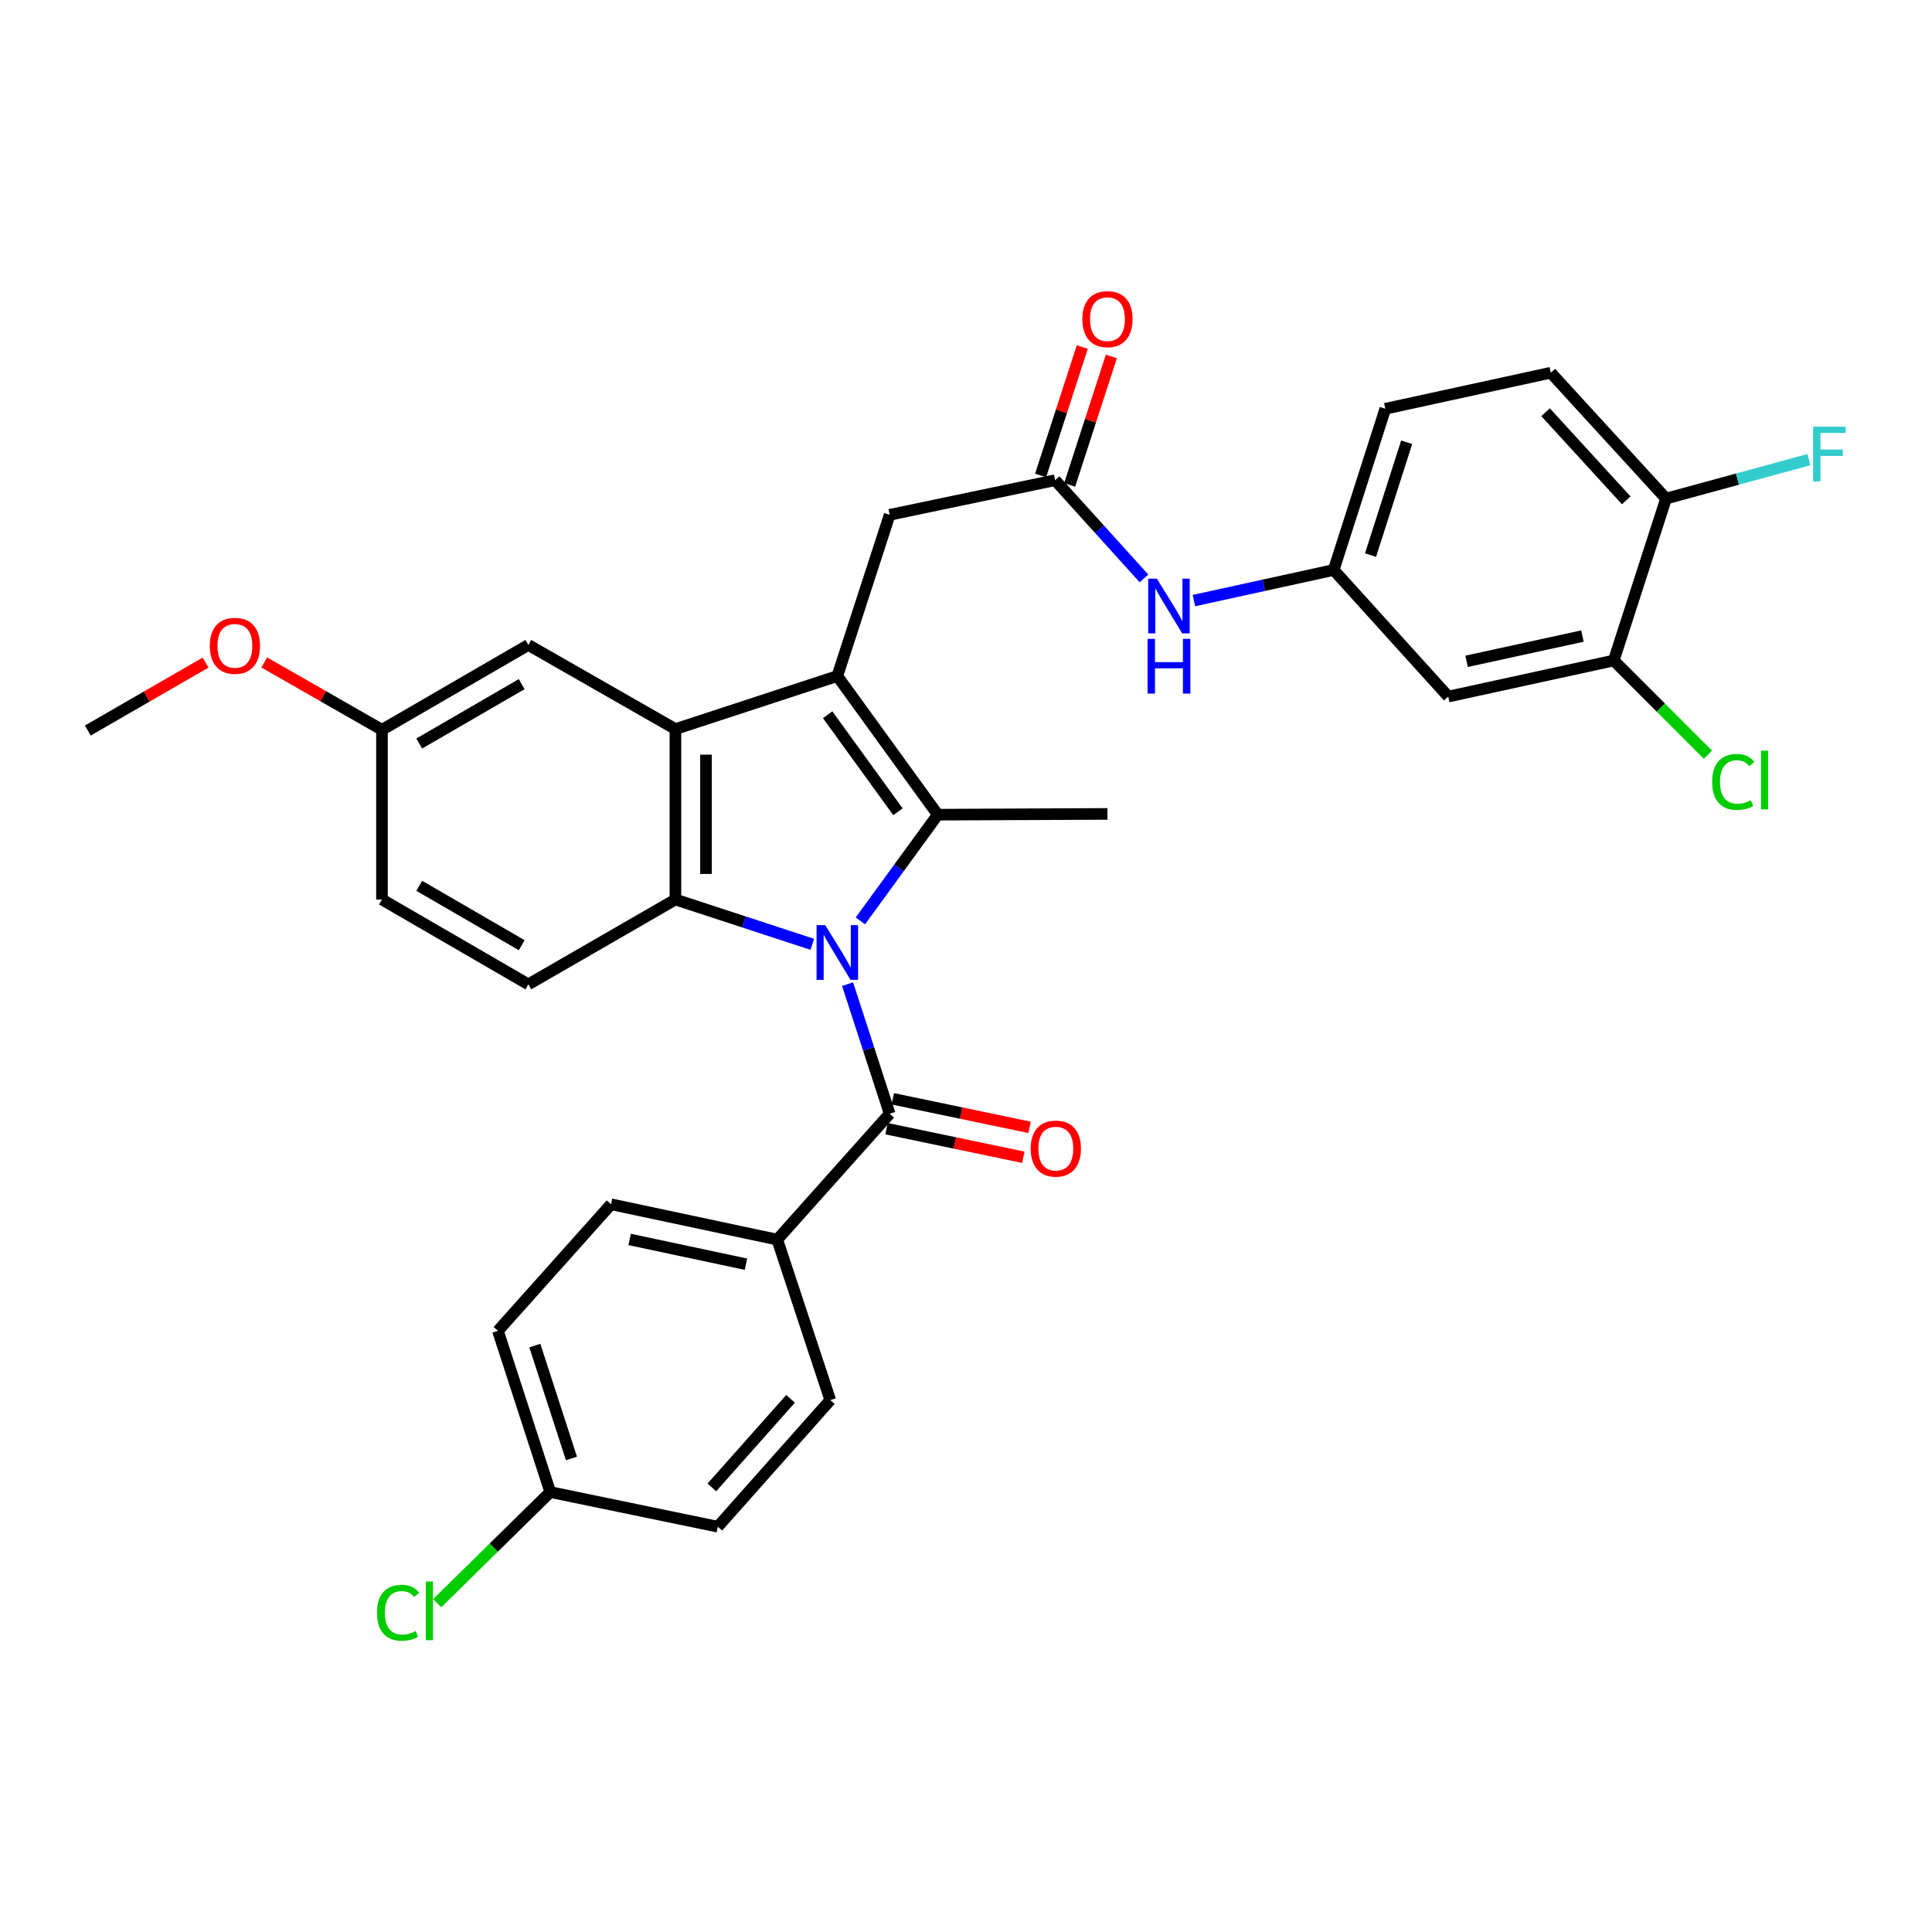 <?xml version='1.0' encoding='iso-8859-1'?>
<svg version='1.1' baseProfile='full'
              xmlns='http://www.w3.org/2000/svg'
                      xmlns:rdkit='http://www.rdkit.org/xml'
                      xmlns:xlink='http://www.w3.org/1999/xlink'
                  xml:space='preserve'
width='1000px' height='1000px' viewBox='0 0 1000 1000'>
<!-- END OF HEADER -->
<rect style='opacity:1.0;fill:#FFFFFF;stroke:none' width='1000' height='1000' x='0' y='0'> </rect>
<path class='bond-0' d='M 445.32,476.657 L 465.353,449.164' style='fill:none;fill-rule:evenodd;stroke:#0000FF;stroke-width:6px;stroke-linecap:butt;stroke-linejoin:miter;stroke-opacity:1' />
<path class='bond-0' d='M 465.353,449.164 L 485.386,421.672' style='fill:none;fill-rule:evenodd;stroke:#000000;stroke-width:6px;stroke-linecap:butt;stroke-linejoin:miter;stroke-opacity:1' />
<path class='bond-2' d='M 420.449,488.785 L 385.026,477.184' style='fill:none;fill-rule:evenodd;stroke:#0000FF;stroke-width:6px;stroke-linecap:butt;stroke-linejoin:miter;stroke-opacity:1' />
<path class='bond-2' d='M 385.026,477.184 L 349.602,465.583' style='fill:none;fill-rule:evenodd;stroke:#000000;stroke-width:6px;stroke-linecap:butt;stroke-linejoin:miter;stroke-opacity:1' />
<path class='bond-4' d='M 438.704,509.378 L 449.598,542.925' style='fill:none;fill-rule:evenodd;stroke:#0000FF;stroke-width:6px;stroke-linecap:butt;stroke-linejoin:miter;stroke-opacity:1' />
<path class='bond-4' d='M 449.598,542.925 L 460.492,576.473' style='fill:none;fill-rule:evenodd;stroke:#000000;stroke-width:6px;stroke-linecap:butt;stroke-linejoin:miter;stroke-opacity:1' />
<path class='bond-1' d='M 485.386,421.672 L 433.393,349.915' style='fill:none;fill-rule:evenodd;stroke:#000000;stroke-width:6px;stroke-linecap:butt;stroke-linejoin:miter;stroke-opacity:1' />
<path class='bond-1' d='M 464.784,420.185 L 428.389,369.955' style='fill:none;fill-rule:evenodd;stroke:#000000;stroke-width:6px;stroke-linecap:butt;stroke-linejoin:miter;stroke-opacity:1' />
<path class='bond-20' d='M 485.386,421.672 L 573.218,421.285' style='fill:none;fill-rule:evenodd;stroke:#000000;stroke-width:6px;stroke-linecap:butt;stroke-linejoin:miter;stroke-opacity:1' />
<path class='bond-6' d='M 433.393,349.915 L 460.492,266.475' style='fill:none;fill-rule:evenodd;stroke:#000000;stroke-width:6px;stroke-linecap:butt;stroke-linejoin:miter;stroke-opacity:1' />
<path class='bond-32' d='M 433.393,349.915 L 349.602,377.374' style='fill:none;fill-rule:evenodd;stroke:#000000;stroke-width:6px;stroke-linecap:butt;stroke-linejoin:miter;stroke-opacity:1' />
<path class='bond-3' d='M 349.602,465.583 L 349.602,377.374' style='fill:none;fill-rule:evenodd;stroke:#000000;stroke-width:6px;stroke-linecap:butt;stroke-linejoin:miter;stroke-opacity:1' />
<path class='bond-3' d='M 365.414,452.352 L 365.414,390.605' style='fill:none;fill-rule:evenodd;stroke:#000000;stroke-width:6px;stroke-linecap:butt;stroke-linejoin:miter;stroke-opacity:1' />
<path class='bond-7' d='M 349.602,465.583 L 273.471,509.503' style='fill:none;fill-rule:evenodd;stroke:#000000;stroke-width:6px;stroke-linecap:butt;stroke-linejoin:miter;stroke-opacity:1' />
<path class='bond-12' d='M 349.602,377.374 L 273.471,333.831' style='fill:none;fill-rule:evenodd;stroke:#000000;stroke-width:6px;stroke-linecap:butt;stroke-linejoin:miter;stroke-opacity:1' />
<path class='bond-9' d='M 460.492,576.473 L 402.298,641.624' style='fill:none;fill-rule:evenodd;stroke:#000000;stroke-width:6px;stroke-linecap:butt;stroke-linejoin:miter;stroke-opacity:1' />
<path class='bond-13' d='M 458.876,584.211 L 494.275,591.606' style='fill:none;fill-rule:evenodd;stroke:#000000;stroke-width:6px;stroke-linecap:butt;stroke-linejoin:miter;stroke-opacity:1' />
<path class='bond-13' d='M 494.275,591.606 L 529.675,599.001' style='fill:none;fill-rule:evenodd;stroke:#FF0000;stroke-width:6px;stroke-linecap:butt;stroke-linejoin:miter;stroke-opacity:1' />
<path class='bond-13' d='M 462.109,568.734 L 497.508,576.129' style='fill:none;fill-rule:evenodd;stroke:#000000;stroke-width:6px;stroke-linecap:butt;stroke-linejoin:miter;stroke-opacity:1' />
<path class='bond-13' d='M 497.508,576.129 L 532.908,583.523' style='fill:none;fill-rule:evenodd;stroke:#FF0000;stroke-width:6px;stroke-linecap:butt;stroke-linejoin:miter;stroke-opacity:1' />
<path class='bond-5' d='M 546.137,248.547 L 460.492,266.475' style='fill:none;fill-rule:evenodd;stroke:#000000;stroke-width:6px;stroke-linecap:butt;stroke-linejoin:miter;stroke-opacity:1' />
<path class='bond-11' d='M 546.137,248.547 L 569.126,273.966' style='fill:none;fill-rule:evenodd;stroke:#000000;stroke-width:6px;stroke-linecap:butt;stroke-linejoin:miter;stroke-opacity:1' />
<path class='bond-11' d='M 569.126,273.966 L 592.116,299.386' style='fill:none;fill-rule:evenodd;stroke:#0000FF;stroke-width:6px;stroke-linecap:butt;stroke-linejoin:miter;stroke-opacity:1' />
<path class='bond-16' d='M 553.656,250.987 L 564.446,217.744' style='fill:none;fill-rule:evenodd;stroke:#000000;stroke-width:6px;stroke-linecap:butt;stroke-linejoin:miter;stroke-opacity:1' />
<path class='bond-16' d='M 564.446,217.744 L 575.235,184.501' style='fill:none;fill-rule:evenodd;stroke:#FF0000;stroke-width:6px;stroke-linecap:butt;stroke-linejoin:miter;stroke-opacity:1' />
<path class='bond-16' d='M 538.617,246.106 L 549.407,212.863' style='fill:none;fill-rule:evenodd;stroke:#000000;stroke-width:6px;stroke-linecap:butt;stroke-linejoin:miter;stroke-opacity:1' />
<path class='bond-16' d='M 549.407,212.863 L 560.196,179.62' style='fill:none;fill-rule:evenodd;stroke:#FF0000;stroke-width:6px;stroke-linecap:butt;stroke-linejoin:miter;stroke-opacity:1' />
<path class='bond-23' d='M 273.471,509.503 L 197.709,465.583' style='fill:none;fill-rule:evenodd;stroke:#000000;stroke-width:6px;stroke-linecap:butt;stroke-linejoin:miter;stroke-opacity:1' />
<path class='bond-23' d='M 270.036,489.236 L 217.003,458.492' style='fill:none;fill-rule:evenodd;stroke:#000000;stroke-width:6px;stroke-linecap:butt;stroke-linejoin:miter;stroke-opacity:1' />
<path class='bond-8' d='M 835.273,341.877 L 749.619,360.543' style='fill:none;fill-rule:evenodd;stroke:#000000;stroke-width:6px;stroke-linecap:butt;stroke-linejoin:miter;stroke-opacity:1' />
<path class='bond-8' d='M 819.058,329.228 L 759.101,342.295' style='fill:none;fill-rule:evenodd;stroke:#000000;stroke-width:6px;stroke-linecap:butt;stroke-linejoin:miter;stroke-opacity:1' />
<path class='bond-22' d='M 835.273,341.877 L 859.643,366.251' style='fill:none;fill-rule:evenodd;stroke:#000000;stroke-width:6px;stroke-linecap:butt;stroke-linejoin:miter;stroke-opacity:1' />
<path class='bond-22' d='M 859.643,366.251 L 884.014,390.626' style='fill:none;fill-rule:evenodd;stroke:#00CC00;stroke-width:6px;stroke-linecap:butt;stroke-linejoin:miter;stroke-opacity:1' />
<path class='bond-35' d='M 835.273,341.877 L 862.345,258.069' style='fill:none;fill-rule:evenodd;stroke:#000000;stroke-width:6px;stroke-linecap:butt;stroke-linejoin:miter;stroke-opacity:1' />
<path class='bond-17' d='M 402.298,641.624 L 316.293,623.327' style='fill:none;fill-rule:evenodd;stroke:#000000;stroke-width:6px;stroke-linecap:butt;stroke-linejoin:miter;stroke-opacity:1' />
<path class='bond-17' d='M 386.107,654.345 L 325.904,641.537' style='fill:none;fill-rule:evenodd;stroke:#000000;stroke-width:6px;stroke-linecap:butt;stroke-linejoin:miter;stroke-opacity:1' />
<path class='bond-18' d='M 402.298,641.624 L 429.748,724.704' style='fill:none;fill-rule:evenodd;stroke:#000000;stroke-width:6px;stroke-linecap:butt;stroke-linejoin:miter;stroke-opacity:1' />
<path class='bond-10' d='M 749.619,360.543 L 690.318,295.014' style='fill:none;fill-rule:evenodd;stroke:#000000;stroke-width:6px;stroke-linecap:butt;stroke-linejoin:miter;stroke-opacity:1' />
<path class='bond-14' d='M 617.974,310.859 L 654.146,302.937' style='fill:none;fill-rule:evenodd;stroke:#0000FF;stroke-width:6px;stroke-linecap:butt;stroke-linejoin:miter;stroke-opacity:1' />
<path class='bond-14' d='M 654.146,302.937 L 690.318,295.014' style='fill:none;fill-rule:evenodd;stroke:#000000;stroke-width:6px;stroke-linecap:butt;stroke-linejoin:miter;stroke-opacity:1' />
<path class='bond-34' d='M 273.471,333.831 L 197.709,377.751' style='fill:none;fill-rule:evenodd;stroke:#000000;stroke-width:6px;stroke-linecap:butt;stroke-linejoin:miter;stroke-opacity:1' />
<path class='bond-34' d='M 270.036,354.098 L 217.003,384.842' style='fill:none;fill-rule:evenodd;stroke:#000000;stroke-width:6px;stroke-linecap:butt;stroke-linejoin:miter;stroke-opacity:1' />
<path class='bond-24' d='M 690.318,295.014 L 717.039,211.575' style='fill:none;fill-rule:evenodd;stroke:#000000;stroke-width:6px;stroke-linecap:butt;stroke-linejoin:miter;stroke-opacity:1' />
<path class='bond-24' d='M 709.384,287.321 L 728.089,228.913' style='fill:none;fill-rule:evenodd;stroke:#000000;stroke-width:6px;stroke-linecap:butt;stroke-linejoin:miter;stroke-opacity:1' />
<path class='bond-15' d='M 862.345,258.069 L 802.692,192.917' style='fill:none;fill-rule:evenodd;stroke:#000000;stroke-width:6px;stroke-linecap:butt;stroke-linejoin:miter;stroke-opacity:1' />
<path class='bond-15' d='M 841.736,258.973 L 799.979,213.367' style='fill:none;fill-rule:evenodd;stroke:#000000;stroke-width:6px;stroke-linecap:butt;stroke-linejoin:miter;stroke-opacity:1' />
<path class='bond-26' d='M 862.345,258.069 L 899.313,247.986' style='fill:none;fill-rule:evenodd;stroke:#000000;stroke-width:6px;stroke-linecap:butt;stroke-linejoin:miter;stroke-opacity:1' />
<path class='bond-26' d='M 899.313,247.986 L 936.281,237.904' style='fill:none;fill-rule:evenodd;stroke:#33CCCC;stroke-width:6px;stroke-linecap:butt;stroke-linejoin:miter;stroke-opacity:1' />
<path class='bond-28' d='M 316.293,623.327 L 257.73,688.847' style='fill:none;fill-rule:evenodd;stroke:#000000;stroke-width:6px;stroke-linecap:butt;stroke-linejoin:miter;stroke-opacity:1' />
<path class='bond-27' d='M 429.748,724.704 L 371.545,790.215' style='fill:none;fill-rule:evenodd;stroke:#000000;stroke-width:6px;stroke-linecap:butt;stroke-linejoin:miter;stroke-opacity:1' />
<path class='bond-27' d='M 409.197,724.029 L 368.455,769.887' style='fill:none;fill-rule:evenodd;stroke:#000000;stroke-width:6px;stroke-linecap:butt;stroke-linejoin:miter;stroke-opacity:1' />
<path class='bond-19' d='M 802.692,192.917 L 717.039,211.575' style='fill:none;fill-rule:evenodd;stroke:#000000;stroke-width:6px;stroke-linecap:butt;stroke-linejoin:miter;stroke-opacity:1' />
<path class='bond-21' d='M 197.709,377.751 L 197.709,465.583' style='fill:none;fill-rule:evenodd;stroke:#000000;stroke-width:6px;stroke-linecap:butt;stroke-linejoin:miter;stroke-opacity:1' />
<path class='bond-30' d='M 197.709,377.751 L 167.243,360.322' style='fill:none;fill-rule:evenodd;stroke:#000000;stroke-width:6px;stroke-linecap:butt;stroke-linejoin:miter;stroke-opacity:1' />
<path class='bond-30' d='M 167.243,360.322 L 136.778,342.892' style='fill:none;fill-rule:evenodd;stroke:#FF0000;stroke-width:6px;stroke-linecap:butt;stroke-linejoin:miter;stroke-opacity:1' />
<path class='bond-25' d='M 284.811,772.287 L 371.545,790.215' style='fill:none;fill-rule:evenodd;stroke:#000000;stroke-width:6px;stroke-linecap:butt;stroke-linejoin:miter;stroke-opacity:1' />
<path class='bond-29' d='M 284.811,772.287 L 255.548,801.053' style='fill:none;fill-rule:evenodd;stroke:#000000;stroke-width:6px;stroke-linecap:butt;stroke-linejoin:miter;stroke-opacity:1' />
<path class='bond-29' d='M 255.548,801.053 L 226.284,829.819' style='fill:none;fill-rule:evenodd;stroke:#00CC00;stroke-width:6px;stroke-linecap:butt;stroke-linejoin:miter;stroke-opacity:1' />
<path class='bond-33' d='M 284.811,772.287 L 257.73,688.847' style='fill:none;fill-rule:evenodd;stroke:#000000;stroke-width:6px;stroke-linecap:butt;stroke-linejoin:miter;stroke-opacity:1' />
<path class='bond-33' d='M 295.788,754.89 L 276.831,696.482' style='fill:none;fill-rule:evenodd;stroke:#000000;stroke-width:6px;stroke-linecap:butt;stroke-linejoin:miter;stroke-opacity:1' />
<path class='bond-31' d='M 106.389,342.967 L 75.922,360.544' style='fill:none;fill-rule:evenodd;stroke:#FF0000;stroke-width:6px;stroke-linecap:butt;stroke-linejoin:miter;stroke-opacity:1' />
<path class='bond-31' d='M 75.922,360.544 L 45.455,378.12' style='fill:none;fill-rule:evenodd;stroke:#000000;stroke-width:6px;stroke-linecap:butt;stroke-linejoin:miter;stroke-opacity:1' />
<path  class='atom-0' d='M 427.133 478.864
L 436.413 493.864
Q 437.333 495.344, 438.813 498.024
Q 440.293 500.704, 440.373 500.864
L 440.373 478.864
L 444.133 478.864
L 444.133 507.184
L 440.253 507.184
L 430.293 490.784
Q 429.133 488.864, 427.893 486.664
Q 426.693 484.464, 426.333 483.784
L 426.333 507.184
L 422.653 507.184
L 422.653 478.864
L 427.133 478.864
' fill='#0000FF'/>
<path  class='atom-12' d='M 598.791 299.529
L 608.071 314.529
Q 608.991 316.009, 610.471 318.689
Q 611.951 321.369, 612.031 321.529
L 612.031 299.529
L 615.791 299.529
L 615.791 327.849
L 611.911 327.849
L 601.951 311.449
Q 600.791 309.529, 599.551 307.329
Q 598.351 305.129, 597.991 304.449
L 597.991 327.849
L 594.311 327.849
L 594.311 299.529
L 598.791 299.529
' fill='#0000FF'/>
<path  class='atom-12' d='M 593.971 330.681
L 597.811 330.681
L 597.811 342.721
L 612.291 342.721
L 612.291 330.681
L 616.131 330.681
L 616.131 359.001
L 612.291 359.001
L 612.291 345.921
L 597.811 345.921
L 597.811 359.001
L 593.971 359.001
L 593.971 330.681
' fill='#0000FF'/>
<path  class='atom-14' d='M 533.488 594.516
Q 533.488 587.716, 536.848 583.916
Q 540.208 580.116, 546.488 580.116
Q 552.768 580.116, 556.128 583.916
Q 559.488 587.716, 559.488 594.516
Q 559.488 601.396, 556.088 605.316
Q 552.688 609.196, 546.488 609.196
Q 540.248 609.196, 536.848 605.316
Q 533.488 601.436, 533.488 594.516
M 546.488 605.996
Q 550.808 605.996, 553.128 603.116
Q 555.488 600.196, 555.488 594.516
Q 555.488 588.956, 553.128 586.156
Q 550.808 583.316, 546.488 583.316
Q 542.168 583.316, 539.808 586.116
Q 537.488 588.916, 537.488 594.516
Q 537.488 600.236, 539.808 603.116
Q 542.168 605.996, 546.488 605.996
' fill='#FF0000'/>
<path  class='atom-17' d='M 560.218 165.187
Q 560.218 158.387, 563.578 154.587
Q 566.938 150.787, 573.218 150.787
Q 579.498 150.787, 582.858 154.587
Q 586.218 158.387, 586.218 165.187
Q 586.218 172.067, 582.818 175.987
Q 579.418 179.867, 573.218 179.867
Q 566.978 179.867, 563.578 175.987
Q 560.218 172.107, 560.218 165.187
M 573.218 176.667
Q 577.538 176.667, 579.858 173.787
Q 582.218 170.867, 582.218 165.187
Q 582.218 159.627, 579.858 156.827
Q 577.538 153.987, 573.218 153.987
Q 568.898 153.987, 566.538 156.787
Q 564.218 159.587, 564.218 165.187
Q 564.218 170.907, 566.538 173.787
Q 568.898 176.667, 573.218 176.667
' fill='#FF0000'/>
<path  class='atom-23' d='M 886.201 404.714
Q 886.201 397.674, 889.481 393.994
Q 892.801 390.274, 899.081 390.274
Q 904.921 390.274, 908.041 394.394
L 905.401 396.554
Q 903.121 393.554, 899.081 393.554
Q 894.801 393.554, 892.521 396.434
Q 890.281 399.274, 890.281 404.714
Q 890.281 410.314, 892.601 413.194
Q 894.961 416.074, 899.521 416.074
Q 902.641 416.074, 906.281 414.194
L 907.401 417.194
Q 905.921 418.154, 903.681 418.714
Q 901.441 419.274, 898.961 419.274
Q 892.801 419.274, 889.481 415.514
Q 886.201 411.754, 886.201 404.714
' fill='#00CC00'/>
<path  class='atom-23' d='M 911.481 388.554
L 915.161 388.554
L 915.161 418.914
L 911.481 418.914
L 911.481 388.554
' fill='#00CC00'/>
<path  class='atom-27' d='M 938.471 220.85
L 955.311 220.85
L 955.311 224.09
L 942.271 224.09
L 942.271 232.69
L 953.871 232.69
L 953.871 235.97
L 942.271 235.97
L 942.271 249.17
L 938.471 249.17
L 938.471 220.85
' fill='#33CCCC'/>
<path  class='atom-30' d='M 195.131 834.764
Q 195.131 827.724, 198.411 824.044
Q 201.731 820.324, 208.011 820.324
Q 213.851 820.324, 216.971 824.444
L 214.331 826.604
Q 212.051 823.604, 208.011 823.604
Q 203.731 823.604, 201.451 826.484
Q 199.211 829.324, 199.211 834.764
Q 199.211 840.364, 201.531 843.244
Q 203.891 846.124, 208.451 846.124
Q 211.571 846.124, 215.211 844.244
L 216.331 847.244
Q 214.851 848.204, 212.611 848.764
Q 210.371 849.324, 207.891 849.324
Q 201.731 849.324, 198.411 845.564
Q 195.131 841.804, 195.131 834.764
' fill='#00CC00'/>
<path  class='atom-30' d='M 220.411 818.604
L 224.091 818.604
L 224.091 848.964
L 220.411 848.964
L 220.411 818.604
' fill='#00CC00'/>
<path  class='atom-31' d='M 108.586 334.28
Q 108.586 327.48, 111.946 323.68
Q 115.306 319.88, 121.586 319.88
Q 127.866 319.88, 131.226 323.68
Q 134.586 327.48, 134.586 334.28
Q 134.586 341.16, 131.186 345.08
Q 127.786 348.96, 121.586 348.96
Q 115.346 348.96, 111.946 345.08
Q 108.586 341.2, 108.586 334.28
M 121.586 345.76
Q 125.906 345.76, 128.226 342.88
Q 130.586 339.96, 130.586 334.28
Q 130.586 328.72, 128.226 325.92
Q 125.906 323.08, 121.586 323.08
Q 117.266 323.08, 114.906 325.88
Q 112.586 328.68, 112.586 334.28
Q 112.586 340, 114.906 342.88
Q 117.266 345.76, 121.586 345.76
' fill='#FF0000'/>
</svg>
